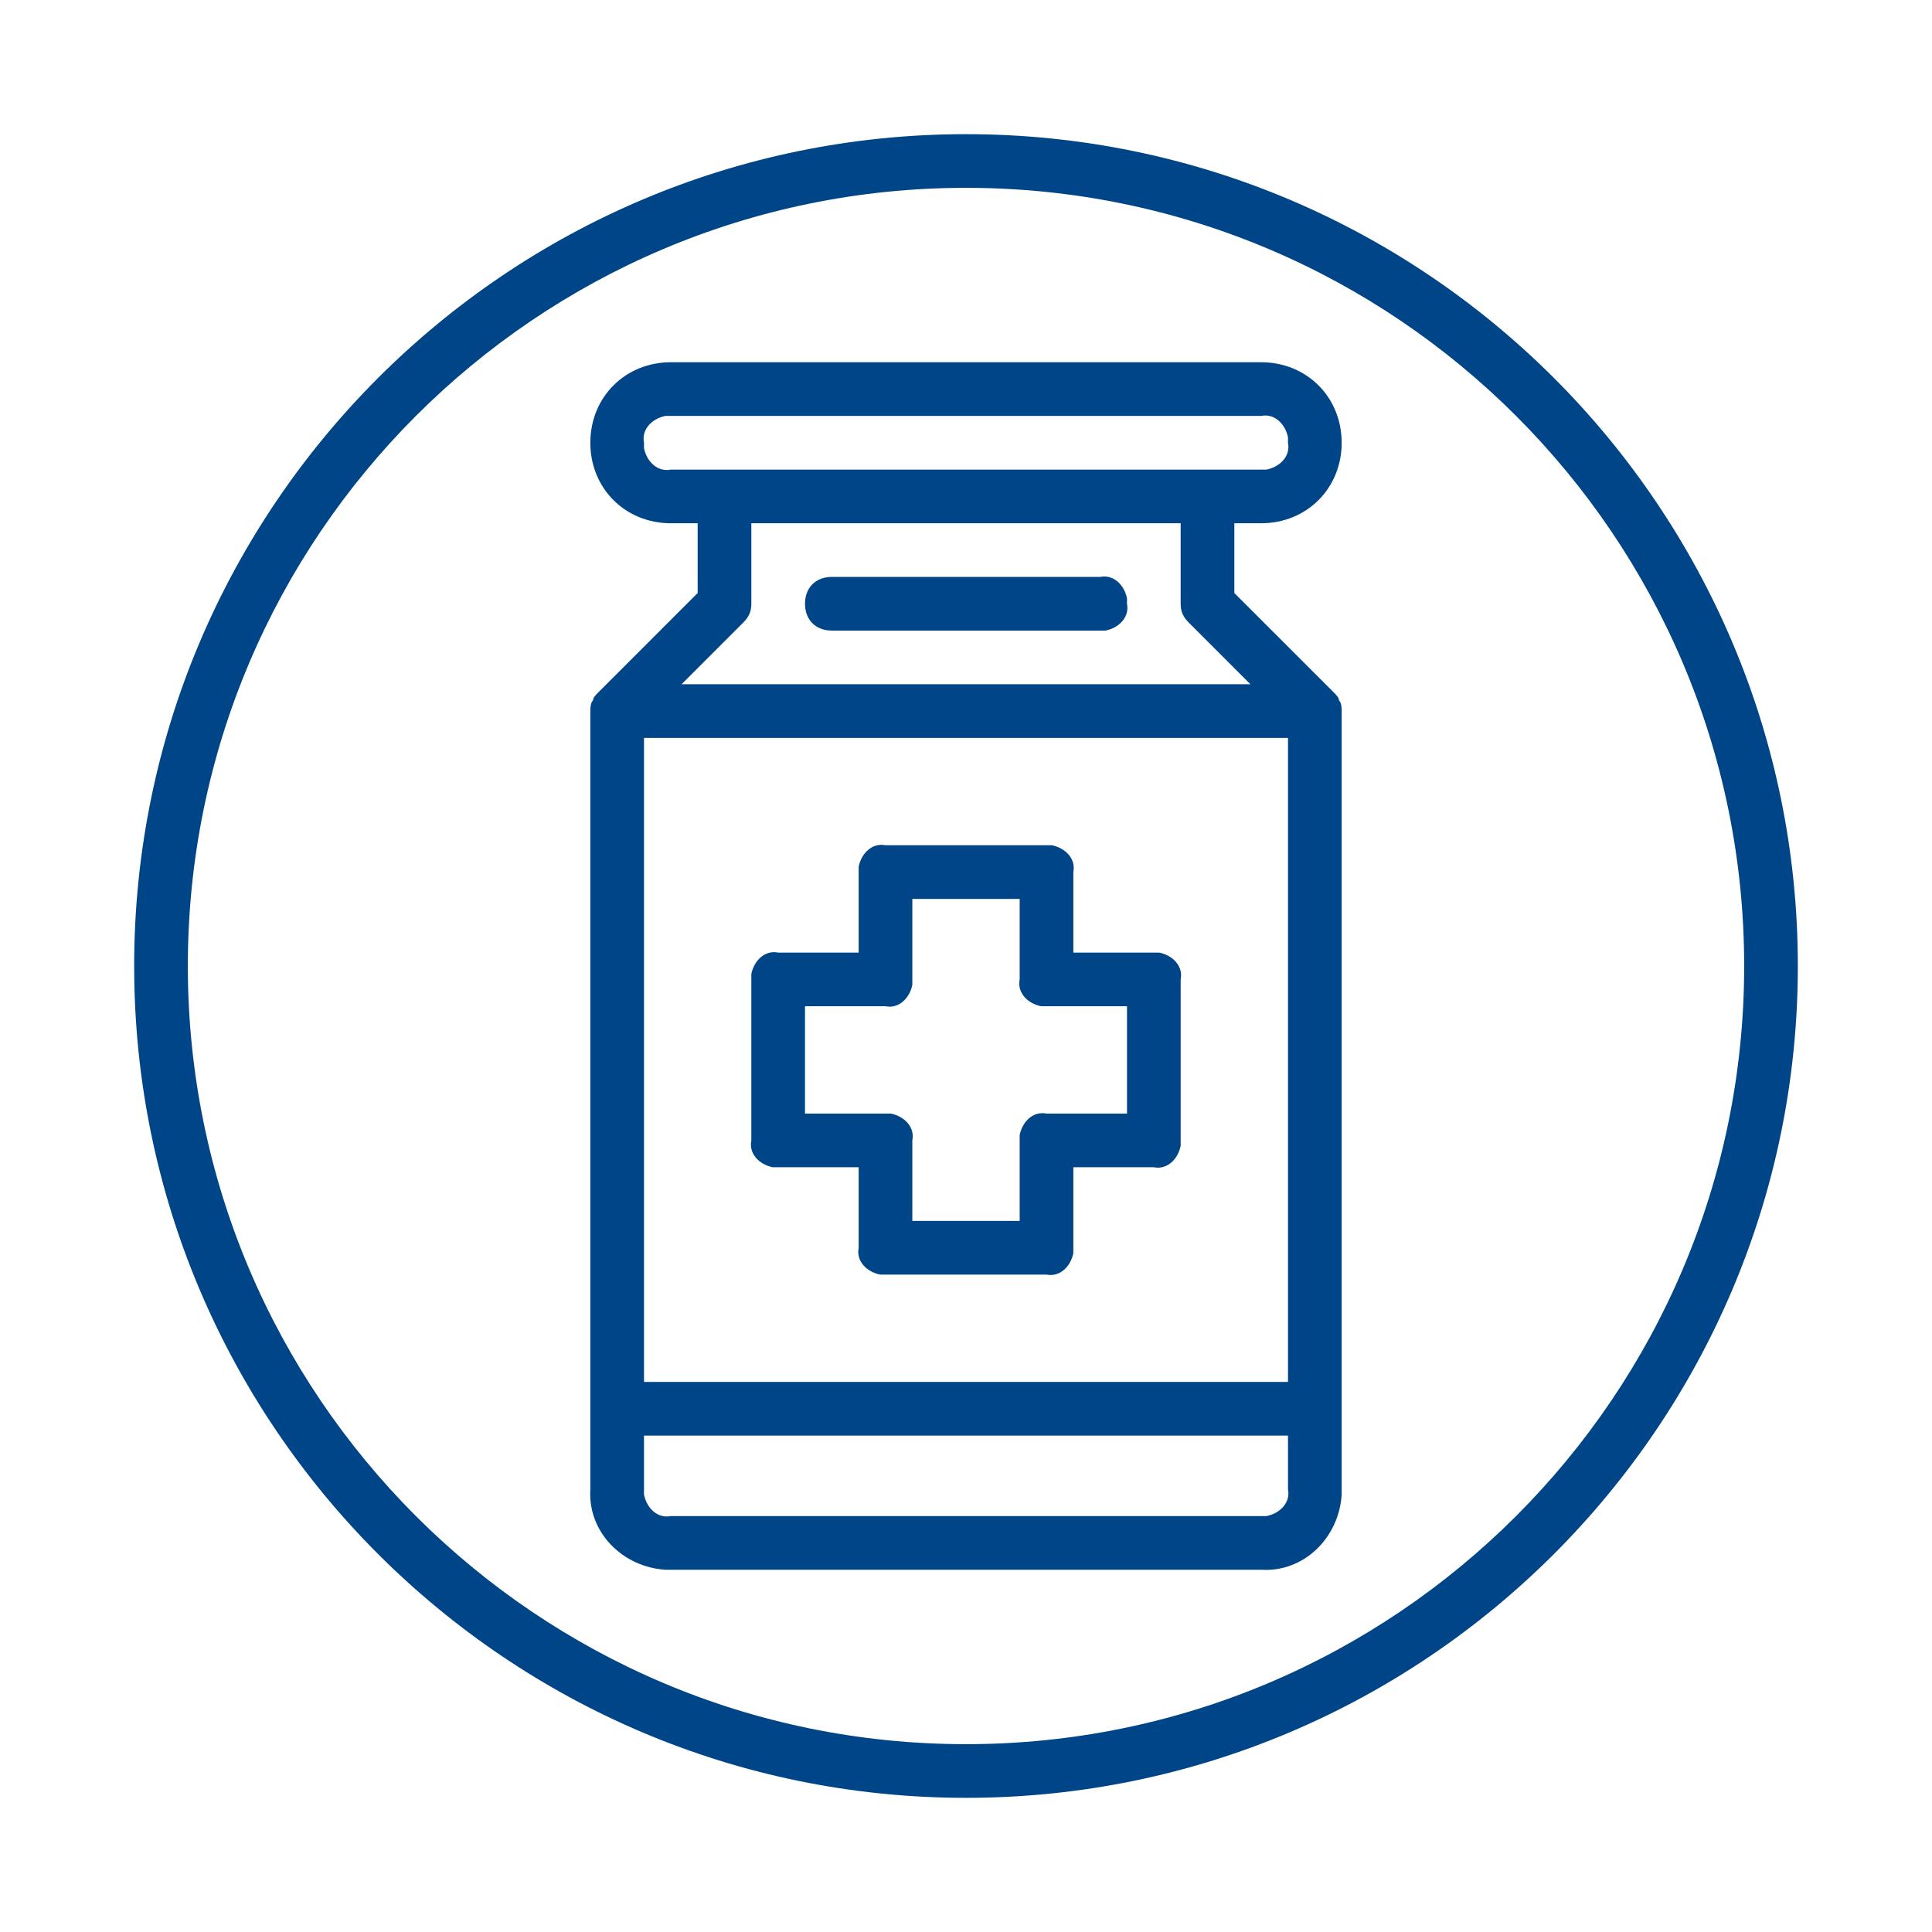 <?xml version="1.0" encoding="utf-8"?>
<!-- Generator: Adobe Illustrator 24.0.1, SVG Export Plug-In . SVG Version: 6.00 Build 0)  -->
<svg version="1.1" id="Circles_Rellenos" xmlns="http://www.w3.org/2000/svg" xmlns:xlink="http://www.w3.org/1999/xlink" x="0px"
	 y="0px" viewBox="0 0 72 72" style="enable-background:new 0 0 72 72;" xml:space="preserve">
<style type="text/css">
	.st0{fill:#004587;}
</style>
<title>industrias</title>
<path id="_16" class="st0" d="M36,5C18.9,5,5,18.9,5,36s13.9,31,31,31s31-13.9,31-31S53.1,5,36,5z M36,65C20,65,7,52,7,36S20,7,36,7
	s29,13,29,29S52,65,36,65L36,65z M29,43.5h3v3c-0.1,0.5,0.3,0.9,0.8,1c0.1,0,0.1,0,0.2,0h6c0.5,0.1,0.9-0.3,1-0.8c0-0.1,0-0.1,0-0.2
	v-3h3c0.5,0.1,0.9-0.3,1-0.8c0-0.1,0-0.1,0-0.2v-6c0.1-0.5-0.3-0.9-0.8-1c-0.1,0-0.1,0-0.2,0h-3v-3c0.1-0.5-0.3-0.9-0.8-1
	c-0.1,0-0.1,0-0.2,0h-6c-0.5-0.1-0.9,0.3-1,0.8c0,0.1,0,0.1,0,0.2v3h-3c-0.5-0.1-0.9,0.3-1,0.8c0,0.1,0,0.1,0,0.2v6
	c-0.1,0.5,0.3,0.9,0.8,1C28.9,43.5,28.9,43.5,29,43.5z M30,37.5h3c0.5,0.1,0.9-0.3,1-0.8c0-0.1,0-0.1,0-0.2v-3h4v3
	c-0.1,0.5,0.3,0.9,0.8,1c0.1,0,0.1,0,0.2,0h3v4h-3c-0.5-0.1-0.9,0.3-1,0.8c0,0.1,0,0.1,0,0.2v3h-4v-3c0.1-0.5-0.3-0.9-0.8-1
	c-0.1,0-0.1,0-0.2,0h-3V37.5z M47,19.5c1.7,0,3-1.3,3-3s-1.3-3-3-3H25c-1.7,0-3,1.3-3,3s1.3,3,3,3h1v2.6l-3.7,3.7
	c-0.1,0.1-0.2,0.2-0.2,0.3C22,26.2,22,26.4,22,26.5v29c-0.1,1.6,1.2,2.9,2.8,3c0.1,0,0.1,0,0.2,0h22c1.6,0.1,2.9-1.2,3-2.8
	c0-0.1,0-0.1,0-0.2v-29c0-0.1,0-0.3-0.1-0.4c0-0.1-0.1-0.2-0.2-0.3L46,22.1v-2.6H47z M24,16.5c-0.1-0.5,0.3-0.9,0.8-1
	c0.1,0,0.1,0,0.2,0h22c0.5-0.1,0.9,0.3,1,0.8c0,0.1,0,0.1,0,0.2c0.1,0.5-0.3,0.9-0.8,1c-0.1,0-0.1,0-0.2,0H25
	c-0.5,0.1-0.9-0.3-1-0.8C24,16.6,24,16.6,24,16.5z M48,51.5H24v-24h24V51.5z M47,56.5H25c-0.5,0.1-0.9-0.3-1-0.8c0-0.1,0-0.1,0-0.2
	v-2h24v2c0.1,0.5-0.3,0.9-0.8,1C47.1,56.5,47.1,56.5,47,56.5z M44.3,23.2l2.3,2.3H25.4l2.3-2.3c0.2-0.2,0.3-0.4,0.3-0.7v-3h16v3
	C44,22.8,44.1,23,44.3,23.2z M42,22.5c0.1,0.5-0.3,0.9-0.8,1c-0.1,0-0.1,0-0.2,0H31c-0.6,0-1-0.4-1-1s0.4-1,1-1h10
	c0.5-0.1,0.9,0.3,1,0.8C42,22.4,42,22.4,42,22.5z"/>
</svg>

